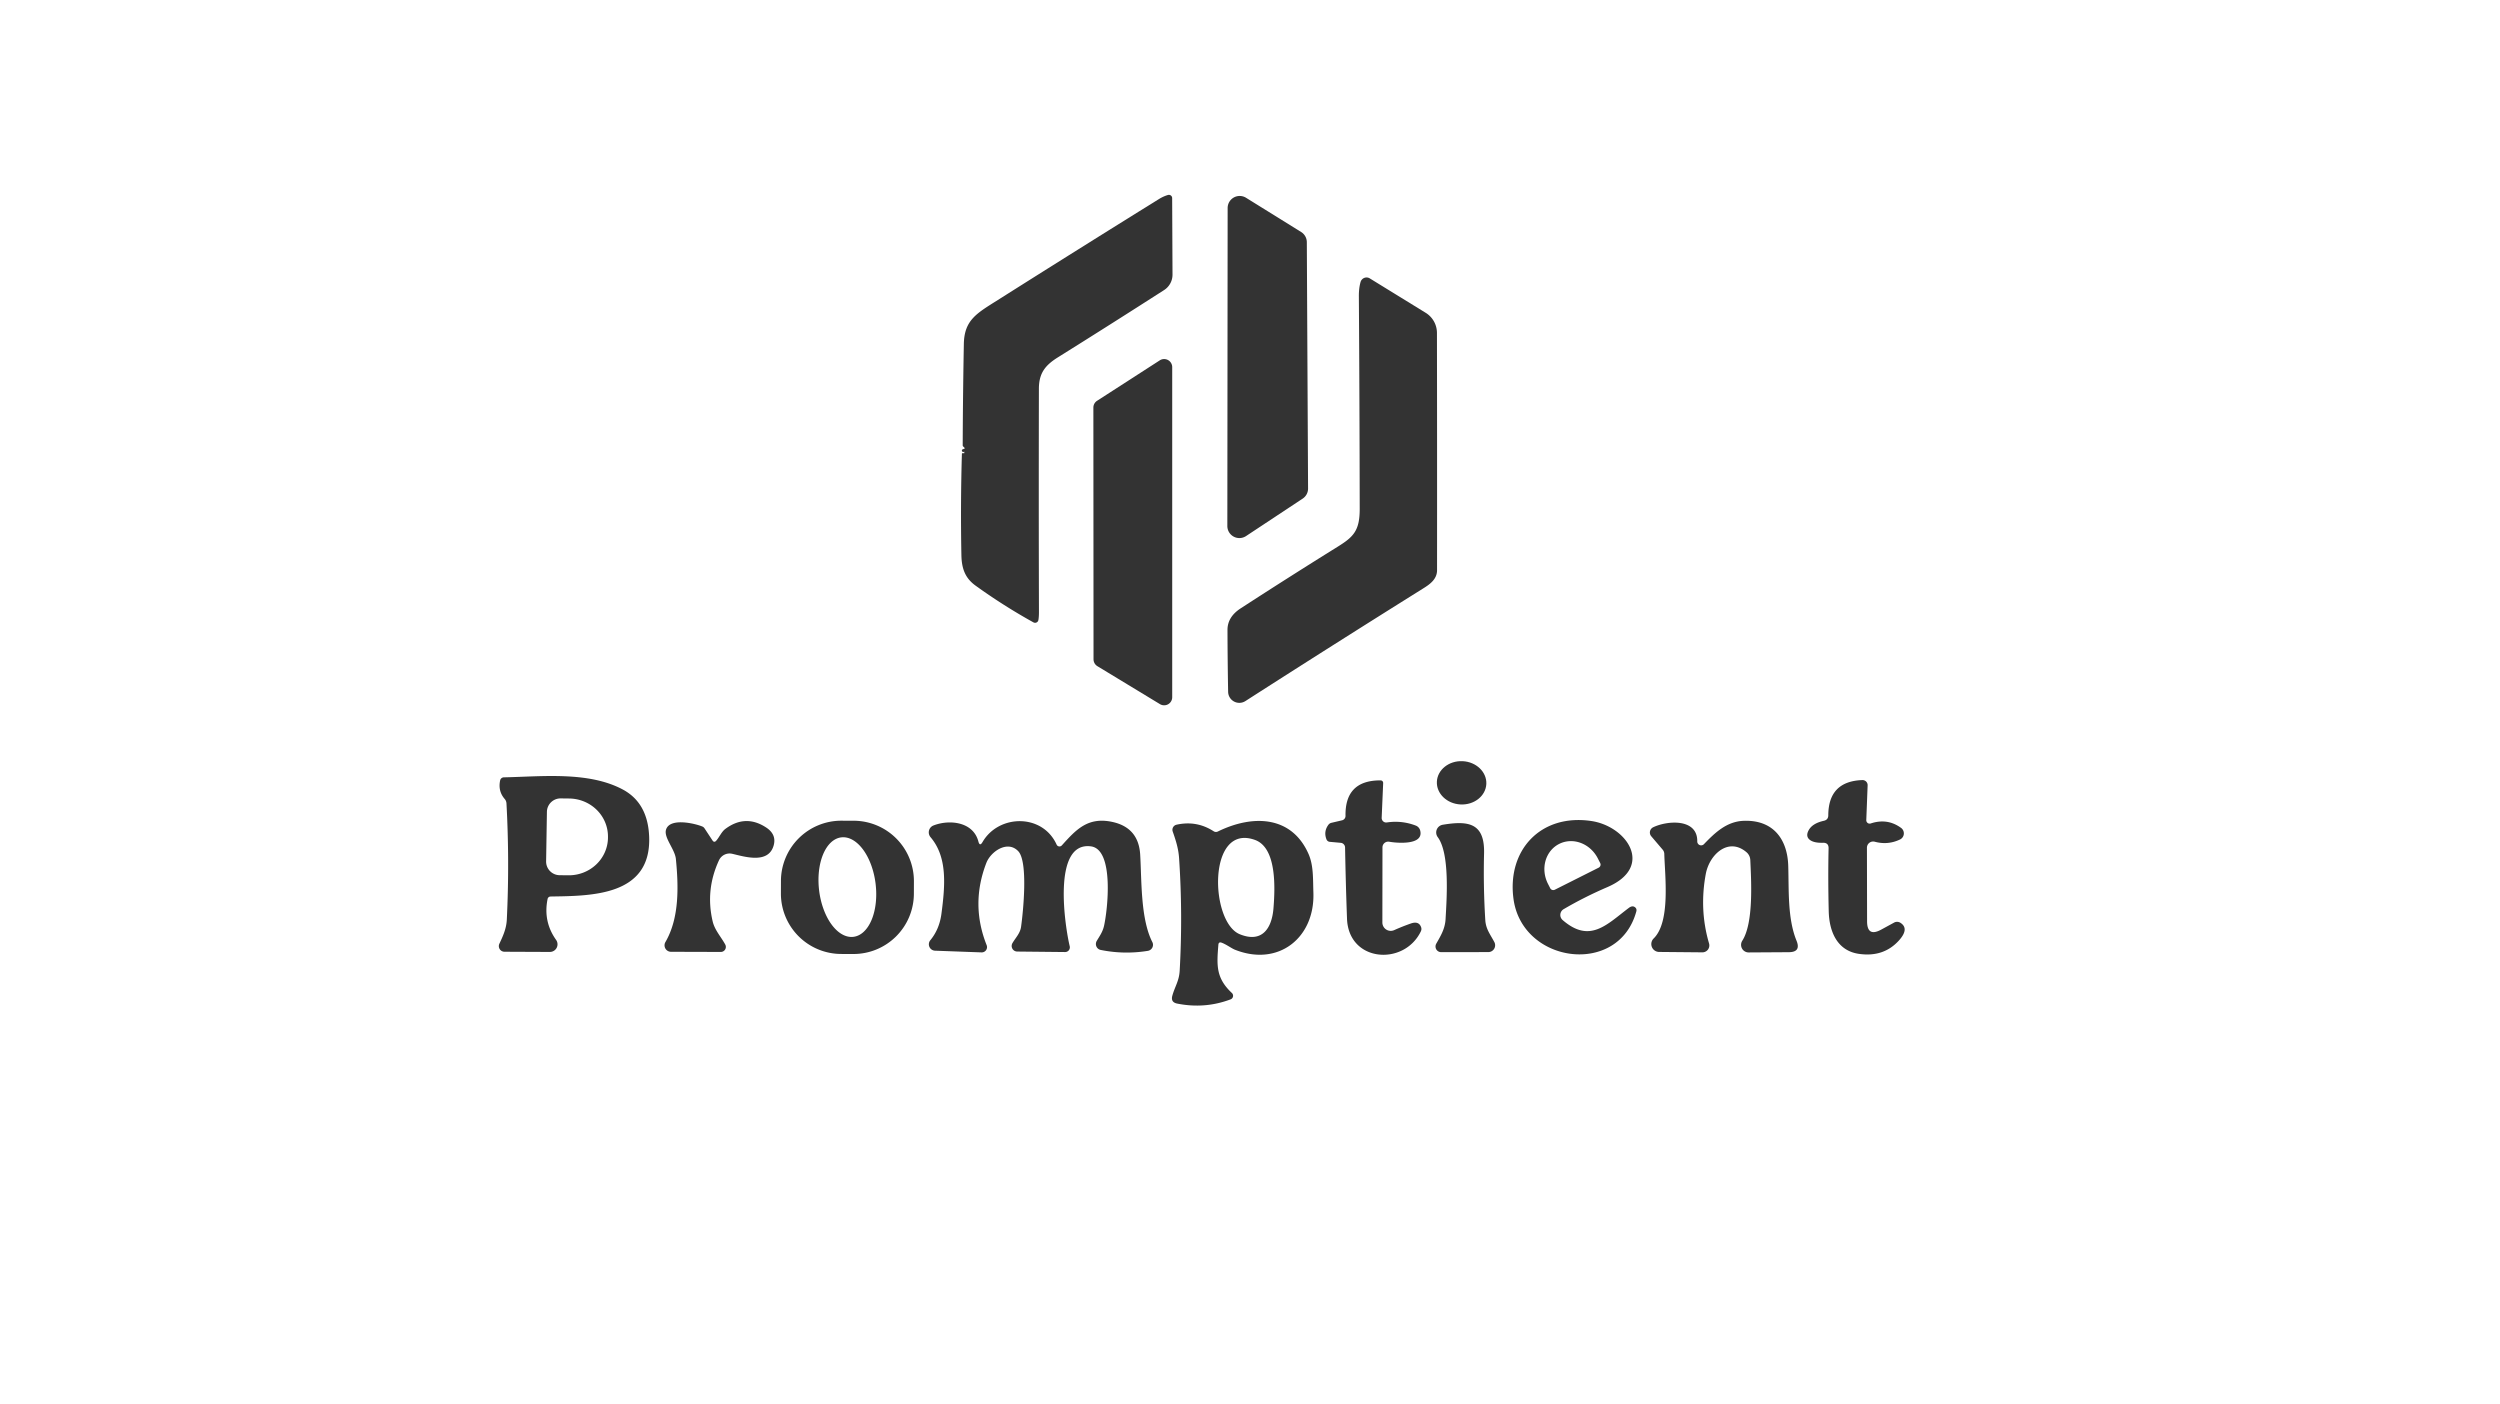 <?xml version="1.0" encoding="UTF-8" standalone="no"?>
<!DOCTYPE svg PUBLIC "-//W3C//DTD SVG 1.1//EN" "http://www.w3.org/Graphics/SVG/1.1/DTD/svg11.dtd">
<svg xmlns="http://www.w3.org/2000/svg" version="1.1" viewBox="0.00 0.00 502.00 282.00">
<path fill="#333333" d="
  M 262.41 48.63
  L 262.66 98.09
  A 2.42 2.42 0.0 0 1 261.58 100.12
  L 250.21 107.64
  A 2.42 2.42 0.0 0 1 246.45 105.62
  L 246.51 41.76
  A 2.42 2.42 0.0 0 1 250.20 39.71
  L 261.26 46.58
  A 2.42 2.42 0.0 0 1 262.41 48.63
  Z"
/>
<path fill="#333333" d="
  M 193.63 91.00
  Q 193.63 90.88 193.63 90.75
  Q 193.63 90.65 193.53 90.73
  Q 193.36 90.89 193.21 90.63
  Q 193.02 90.33 193.35 90.21
  L 193.60 90.12
  Q 193.80 90.04 193.65 89.89
  L 193.42 89.66
  Q 193.31 89.56 193.31 89.41
  Q 193.35 79.24 193.54 69.07
  C 193.63 64.23 196.15 62.91 200.37 60.24
  Q 216.49 50.05 232.67 40.00
  Q 233.62 39.41 234.54 39.15
  A 0.66 0.65 -7.8 0 1 235.37 39.78
  L 235.44 55.15
  A 3.68 3.66 73.8 0 1 233.76 58.24
  Q 223.01 65.14 212.48 71.72
  C 209.96 73.29 208.61 74.85 208.61 78.07
  Q 208.56 100.42 208.62 122.74
  Q 208.63 123.85 208.51 124.50
  A 0.68 0.67 19.5 0 1 207.51 124.97
  Q 201.49 121.63 195.90 117.60
  C 193.82 116.10 193.11 114.21 193.05 111.52
  Q 192.85 101.33 193.15 91.13
  Q 193.16 91.00 193.26 91.00
  Q 193.38 91.00 193.50 91.00
  Q 193.63 91.00 193.63 91.00
  Z"
/>
<path fill="#333333" d="
  M 288.56 114.50
  C 288.56 116.27 287.17 117.29 285.87 118.10
  Q 267.88 129.35 250.07 140.78
  A 2.25 2.25 0.0 0 1 246.61 138.93
  Q 246.50 132.98 246.48 126.50
  Q 246.47 123.88 249.14 122.15
  Q 258.77 115.90 268.53 109.83
  C 271.77 107.82 273.04 106.60 273.03 102.14
  Q 273.00 80.82 272.86 59.50
  Q 272.85 57.82 273.21 56.60
  A 1.25 1.24 -65.8 0 1 275.05 55.90
  L 286.26 62.80
  A 4.77 4.75 -74.4 0 1 288.54 66.87
  Q 288.58 90.33 288.56 114.50
  Z"
/>
<path fill="#333333" d="
  M 235.38 73.72
  L 235.38 140.00
  A 1.62 1.62 0.0 0 1 232.92 141.39
  L 220.36 133.77
  A 1.62 1.62 0.0 0 1 219.58 132.39
  L 219.55 81.84
  A 1.62 1.62 0.0 0 1 220.29 80.48
  L 232.88 72.36
  A 1.62 1.62 0.0 0 1 235.38 73.72
  Z"
/>
<ellipse fill="#333333" cx="0.00" cy="0.00" transform="translate(293.49,157.19) rotate(2.7)" rx="4.97" ry="4.35"/>
<path fill="#333333" d="
  M 109.96 180.50
  Q 109.03 185.03 111.67 188.74
  A 1.53 1.53 0.0 0 1 110.42 191.15
  L 101.29 191.11
  A 1.13 1.13 0.0 0 1 100.27 189.51
  C 101.03 187.90 101.68 186.47 101.77 184.63
  Q 102.33 172.98 101.70 161.33
  Q 101.67 160.82 101.34 160.43
  Q 99.97 158.85 100.43 156.70
  A 0.78 0.77 5.6 0 1 101.18 156.09
  C 108.80 155.94 118.13 154.85 125.03 158.52
  Q 130.08 161.21 130.35 167.98
  C 130.83 179.94 118.77 179.89 110.54 180.02
  A 0.61 0.61 0.0 0 0 109.96 180.50
  Z
  M 109.82 163.01
  L 109.66 172.95
  A 2.74 2.74 0.0 0 0 112.36 175.74
  L 114.09 175.76
  A 7.87 7.62 0.9 0 0 122.08 168.27
  L 122.08 168.09
  A 7.87 7.62 0.9 0 0 114.33 160.34
  L 112.60 160.32
  A 2.74 2.74 0.0 0 0 109.82 163.01
  Z"
/>
<path fill="#333333" d="
  M 374.75 164.68
  A 0.68 0.67 81.7 0 0 375.64 165.35
  Q 378.99 164.24 381.73 166.24
  A 1.36 1.36 0.0 0 1 381.52 168.57
  Q 379.08 169.73 376.46 169.02
  A 1.25 1.25 0.0 0 0 374.88 170.23
  L 374.91 185.00
  Q 374.92 188.21 377.74 186.67
  L 380.33 185.26
  A 1.26 1.25 47.4 0 1 381.64 185.32
  Q 383.41 186.49 381.34 188.81
  Q 378.24 192.27 373.24 191.53
  C 368.90 190.89 367.31 187.06 367.21 183.00
  Q 367.05 176.33 367.18 170.36
  Q 367.21 169.19 366.03 169.23
  Q 364.32 169.28 363.49 168.70
  Q 362.50 168.00 363.16 166.75
  Q 363.90 165.33 366.25 164.81
  Q 367.11 164.61 367.12 163.73
  Q 367.14 156.88 373.96 156.64
  A 1.02 1.02 0.0 0 1 375.02 157.70
  L 374.75 164.68
  Z"
/>
<path fill="#333333" d="
  M 270.18 163.83
  Q 270.05 156.67 277.23 156.70
  A 0.52 0.51 1.6 0 1 277.74 157.23
  L 277.44 164.22
  A 0.91 0.90 86.8 0 0 278.47 165.15
  Q 281.46 164.70 284.27 165.77
  A 1.46 1.44 3.6 0 1 285.18 166.79
  C 285.93 169.78 280.45 169.29 278.97 169.02
  A 1.16 1.15 5.2 0 0 277.60 170.15
  L 277.58 185.23
  A 1.68 1.68 0.0 0 0 279.95 186.77
  Q 281.63 186.02 283.29 185.44
  Q 284.83 184.90 285.32 186.08
  Q 285.53 186.56 285.30 187.03
  C 281.93 194.01 270.80 193.23 270.48 184.48
  Q 270.22 177.34 270.09 170.17
  A 0.96 0.95 -88.0 0 0 269.23 169.24
  L 267.02 169.04
  A 0.80 0.78 81.5 0 1 266.35 168.53
  Q 265.75 166.97 266.74 165.62
  A 1.07 1.05 11.2 0 1 267.35 165.22
  L 269.48 164.72
  A 0.90 0.90 0.0 0 0 270.18 163.83
  Z"
/>
<path fill="#333333" d="
  M 183.506 179.477
  A 12.13 12.13 0.0 0 1 171.333 191.564
  L 168.893 191.556
  A 12.13 12.13 0.0 0 1 156.806 179.383
  L 156.814 176.883
  A 12.13 12.13 0.0 0 1 168.987 164.796
  L 171.427 164.804
  A 12.13 12.13 0.0 0 1 183.514 176.977
  L 183.506 179.477
  Z
  M 171.376 188.115
  A 10.06 5.71 83.0 0 0 175.817 177.434
  A 10.06 5.71 83.0 0 0 168.924 168.145
  A 10.06 5.71 83.0 0 0 164.483 178.826
  A 10.06 5.71 83.0 0 0 171.376 188.115
  Z"
/>
<path fill="#333333" d="
  M 197.29 169.09
  C 200.53 163.49 209.33 163.32 212.17 169.60
  A 0.63 0.63 0.0 0 0 213.21 169.76
  C 216.04 166.64 218.43 163.92 223.48 165.07
  Q 228.63 166.25 228.95 171.60
  C 229.26 176.84 229.01 184.50 231.39 189.17
  A 1.23 1.22 -18.1 0 1 230.49 190.93
  Q 225.74 191.70 221.03 190.75
  A 1.22 1.21 -68.8 0 1 220.23 188.93
  C 220.82 187.94 221.40 187.15 221.68 185.96
  C 222.42 182.73 223.77 170.57 219.06 169.95
  C 211.15 168.92 213.90 186.32 214.80 190.00
  A 0.95 0.94 83.6 0 1 213.87 191.17
  L 204.26 191.07
  A 1.12 1.12 0.0 0 1 203.30 189.38
  C 203.93 188.30 204.85 187.42 205.03 186.10
  C 205.45 183.14 206.48 173.07 204.47 170.93
  C 202.32 168.64 198.94 170.99 198.06 173.27
  Q 194.85 181.57 198.12 189.79
  A 1.06 1.06 0.0 0 1 197.09 191.24
  L 187.76 190.90
  A 1.29 1.28 20.8 0 1 186.81 188.80
  Q 188.63 186.59 189.04 183.49
  C 189.80 177.72 190.26 172.11 186.85 168.10
  A 1.49 1.48 59.0 0 1 187.43 165.76
  C 190.58 164.52 195.41 164.96 196.46 168.97
  Q 196.74 170.04 197.29 169.09
  Z"
/>
<path fill="#333333" d="
  M 244.65 189.71
  C 244.31 193.84 244.15 196.38 247.36 199.39
  A 0.77 0.77 0.0 0 1 247.11 200.67
  Q 241.92 202.63 236.38 201.52
  Q 235.03 201.25 235.41 199.92
  C 235.93 198.06 236.76 197.01 236.88 194.93
  Q 237.52 183.61 236.76 172.32
  C 236.63 170.38 236.11 168.76 235.48 166.97
  A 1.05 1.05 0.0 0 1 236.25 165.60
  Q 240.27 164.71 243.69 166.91
  Q 244.11 167.18 244.56 166.96
  C 251.61 163.51 259.39 163.80 262.76 171.49
  C 263.78 173.83 263.63 176.47 263.73 179.25
  C 264.04 188.33 256.69 194.16 247.99 190.71
  C 247.30 190.44 246.26 189.64 245.30 189.29
  Q 244.70 189.08 244.65 189.71
  Z
  M 248.94 187.59
  C 253.38 189.41 255.38 186.47 255.71 182.42
  C 256.05 178.28 256.38 170.27 252.03 168.67
  C 242.42 165.15 242.93 185.14 248.94 187.59
  Z"
/>
<path fill="#333333" d="
  M 313.98 182.56
  A 1.35 1.35 0.0 0 0 313.77 184.74
  C 319.25 189.50 322.62 185.66 327.05 182.32
  Q 327.70 181.83 328.18 182.09
  Q 328.74 182.41 328.57 183.03
  C 324.98 196.10 305.72 193.50 303.92 180.57
  C 302.55 170.72 309.38 163.35 319.54 164.86
  C 326.69 165.92 332.23 174.05 322.79 178.12
  Q 318.14 180.12 313.98 182.56
  Z
  M 312.20 178.66
  L 321.01 174.23
  A 0.69 0.69 0.0 0 0 321.32 173.30
  L 320.86 172.40
  A 6.12 5.61 63.3 0 0 313.10 169.45
  L 313.08 169.46
  A 6.12 5.61 63.3 0 0 310.82 177.45
  L 311.28 178.35
  A 0.69 0.69 0.0 0 0 312.20 178.66
  Z"
/>
<path fill="#333333" d="
  M 340.81 168.96
  A 0.78 0.78 0.0 0 0 342.15 169.51
  C 344.32 167.26 346.69 164.94 350.15 164.82
  C 355.97 164.61 358.92 168.40 359.08 173.88
  C 359.23 178.64 358.91 184.42 360.74 188.89
  Q 361.68 191.18 359.21 191.20
  L 351.14 191.25
  A 1.53 1.52 -73.8 0 1 349.85 188.90
  C 352.15 185.32 351.65 176.90 351.46 172.68
  A 2.20 2.19 -71.3 0 0 350.70 171.13
  C 347.08 168.04 343.25 171.56 342.52 175.50
  Q 341.19 182.68 343.18 189.45
  A 1.39 1.39 0.0 0 1 341.84 191.23
  L 333.16 191.15
  A 1.58 1.58 0.0 0 1 332.06 188.44
  C 335.47 185.10 334.31 175.92 334.19 171.45
  A 1.39 1.38 -66.3 0 0 333.87 170.62
  L 331.57 167.92
  A 1.17 1.16 -33.2 0 1 331.95 166.12
  C 334.78 164.75 340.88 164.29 340.81 168.96
  Z"
/>
<path fill="#333333" d="
  M 143.83 168.80
  C 144.50 168.02 144.89 166.99 145.70 166.41
  Q 149.70 163.47 153.81 166.14
  Q 155.94 167.52 155.37 169.70
  C 154.34 173.59 149.45 172.00 147.02 171.44
  A 2.35 2.34 -71.2 0 0 144.37 172.75
  Q 141.62 178.69 143.10 185.00
  C 143.51 186.76 144.75 188.06 145.63 189.66
  A 1.01 1.01 0.0 0 1 144.74 191.15
  L 134.74 191.12
  A 1.30 1.30 0.0 0 1 133.62 189.16
  C 136.45 184.29 136.25 177.94 135.72 172.50
  C 135.54 170.56 133.28 168.22 133.73 166.63
  C 134.44 164.11 139.63 165.37 141.04 165.97
  A 0.97 0.93 83.7 0 1 141.46 166.32
  L 143.06 168.75
  Q 143.41 169.28 143.83 168.80
  Z"
/>
<path fill="#333333" d="
  M 298.25 184.80
  C 298.37 186.58 299.27 187.66 300.07 189.18
  A 1.37 1.37 0.0 0 1 298.86 191.18
  L 289.39 191.19
  A 1.14 1.13 -75.3 0 1 288.40 189.49
  C 289.32 187.88 290.16 186.49 290.27 184.58
  C 290.50 180.48 291.15 171.40 288.70 168.10
  A 1.57 1.57 0.0 0 1 289.71 165.61
  C 294.93 164.74 298.15 165.29 298.00 171.37
  Q 297.83 178.10 298.25 184.80
  Z"
/>
</svg>
